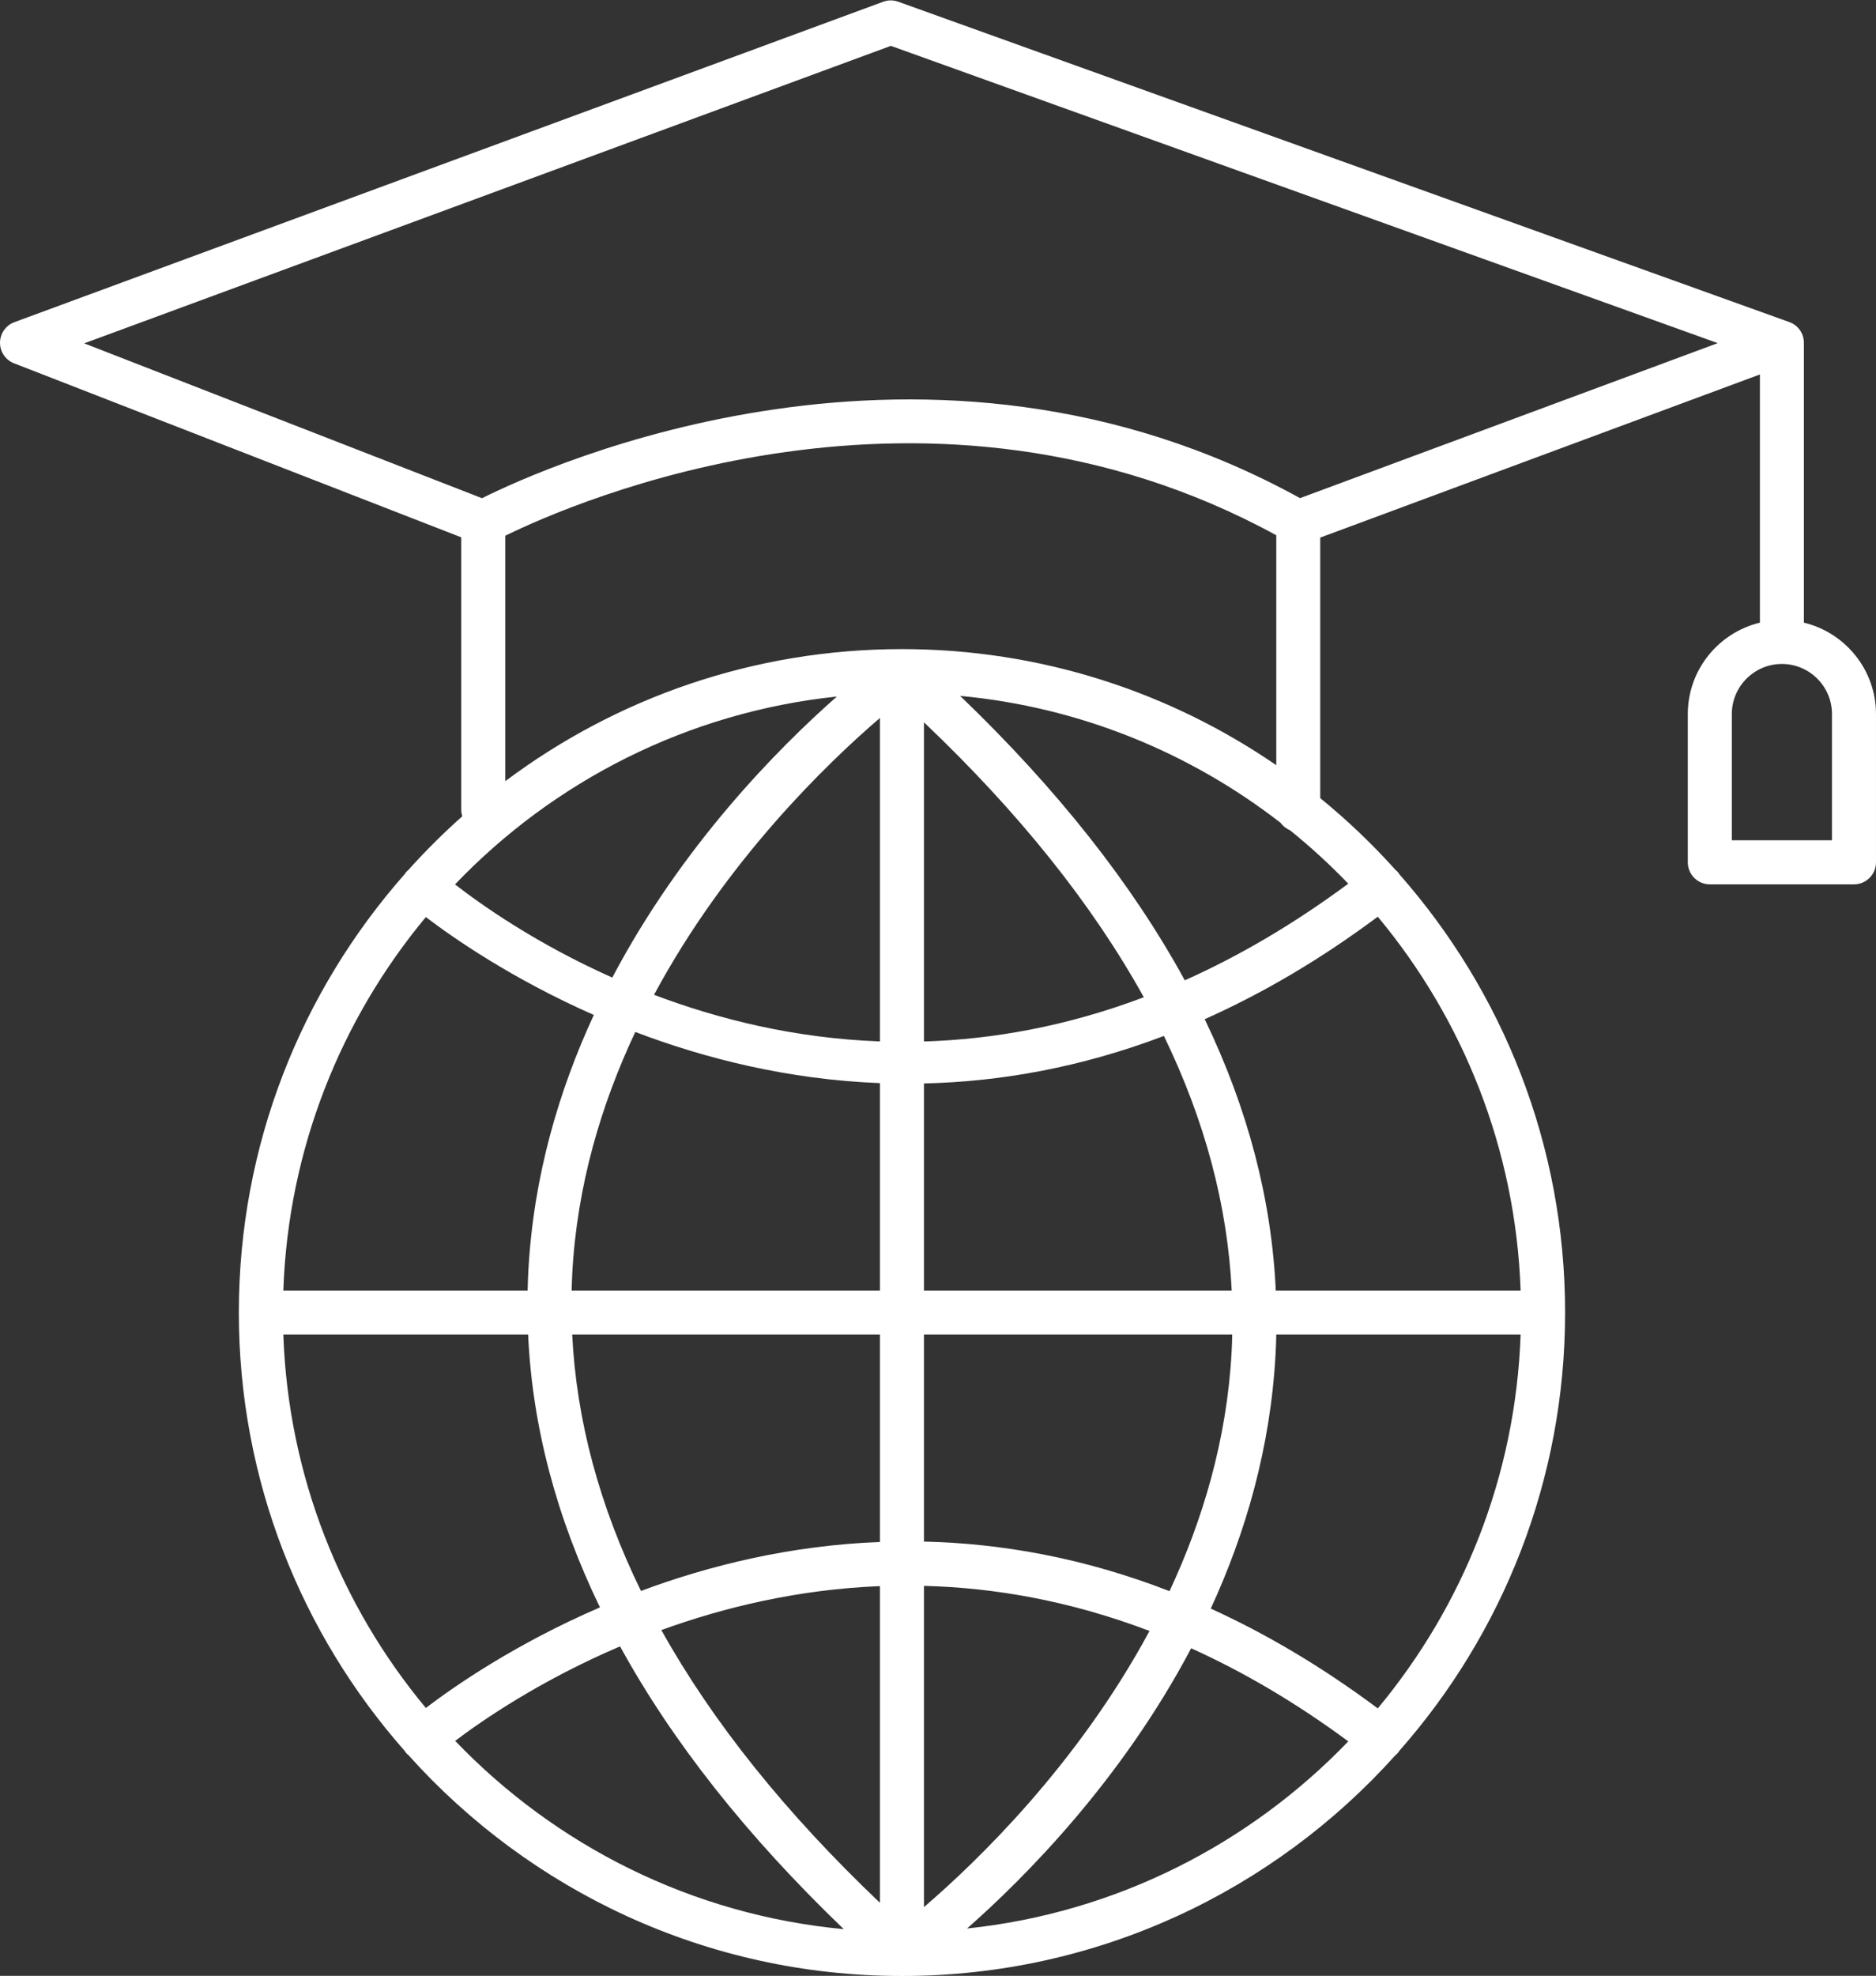 <?xml version="1.0" encoding="UTF-8" standalone="no"?><svg xmlns="http://www.w3.org/2000/svg" xmlns:xlink="http://www.w3.org/1999/xlink" fill="#ffffff" height="361.5" preserveAspectRatio="xMidYMid meet" version="1" viewBox="84.3 75.2 343.4 361.5" width="343.4" zoomAndPan="magnify"><rect x="84.3" y="75.2" width="343.4" height="361.5" fill="#333333" stroke="none"/><g id="change1_1"><path d="M 419.641 228.941 L 401.309 228.941 L 401.309 205.852 C 401.309 200.789 405.422 196.68 410.469 196.68 C 415.531 196.68 419.641 200.789 419.641 205.852 Z M 322.27 166.34 C 254.148 128.801 184.262 160.488 172.531 166.352 L 99.711 138.02 L 247.371 83.59 L 398.73 137.98 Z M 331.102 236.879 C 320.922 244.41 310.922 250.211 301.172 254.559 C 291.559 236.961 277.84 219.59 260.051 202.52 C 282.012 204.57 302.16 212.922 318.691 225.73 C 319.129 226.328 319.719 226.809 320.422 227.09 C 324.18 230.129 327.75 233.398 331.102 236.879 Z M 336.5 242.922 C 352.07 261.609 361.738 285.359 362.648 311.309 L 317.828 311.309 C 317.059 294.629 312.719 278.059 304.82 261.672 C 315.172 257.059 325.77 250.922 336.5 242.922 Z M 336.5 387.77 C 326.148 380.051 315.93 374.059 305.93 369.512 C 312.289 355.719 316.871 340.09 317.789 322.941 C 317.859 321.75 317.898 320.559 317.922 319.371 L 362.648 319.371 C 361.738 345.32 352.059 369.078 336.5 387.77 Z M 261.32 428.039 C 272.07 418.57 289.621 400.852 302.34 376.77 C 311.738 381.012 321.352 386.602 331.102 393.801 C 313.051 412.582 288.609 425.18 261.32 428.039 Z M 253.43 365.352 C 266.379 365.68 280.25 368.102 294.719 373.602 C 281.512 398.109 263.051 415.879 253.43 424.121 Z M 253.43 265.75 L 253.43 207.352 C 270.859 223.91 284.289 240.711 293.672 257.66 C 279.539 262.988 266.039 265.371 253.43 265.75 Z M 309.859 319.371 C 309.84 320.391 309.809 321.422 309.75 322.449 C 308.898 338.5 304.488 353.238 298.379 366.32 C 282.621 360.199 267.512 357.57 253.43 357.25 L 253.43 319.371 Z M 253.43 311.309 L 253.43 273.43 C 267.199 273.121 281.969 270.578 297.352 264.738 C 304.84 280.172 308.988 295.711 309.762 311.309 Z M 176.789 218.129 L 176.789 173.219 C 189.141 167.16 254.398 138.441 317.922 173.129 L 317.922 215.199 C 298.398 201.801 274.801 193.961 249.398 193.961 C 222.191 193.961 197.051 202.949 176.789 218.129 Z M 245.371 265.738 C 229.809 265.172 215.82 261.68 204.02 257.211 C 217.23 232.629 235.738 214.82 245.371 206.559 Z M 245.371 311.309 L 188.941 311.309 C 188.969 310.289 189 309.262 189.051 308.238 C 189.91 292.039 194.391 277.18 200.59 264.012 C 213.34 268.859 228.512 272.711 245.371 273.371 Z M 245.371 357.32 C 228.969 357.961 214.16 361.609 201.629 366.281 C 194.031 350.738 189.82 335.078 189.039 319.371 L 245.371 319.371 Z M 245.371 423.34 C 228.09 406.91 214.73 390.25 205.359 373.441 C 216.898 369.25 230.422 366 245.371 365.398 Z M 167.621 393.711 C 172.629 389.922 183.191 382.66 197.801 376.422 C 207.398 393.922 221.07 411.191 238.75 428.16 C 210.898 425.559 185.949 412.832 167.621 393.711 Z M 162.25 387.691 C 146.711 369.02 137.07 345.289 136.16 319.371 L 180.969 319.371 C 181.738 336.148 186.141 352.809 194.121 369.289 C 178.59 375.988 167.422 383.75 162.25 387.691 Z M 162.25 242.988 C 167.301 246.828 178.051 254.309 193 260.898 C 186.578 274.762 181.941 290.48 181.012 307.75 C 180.949 308.941 180.91 310.121 180.879 311.309 L 136.16 311.309 C 137.07 285.391 146.719 261.66 162.25 242.988 Z M 237.488 202.641 C 226.711 212.129 209.109 229.91 196.379 254.059 C 182.488 247.871 172.461 240.789 167.59 237.012 C 185.641 218.148 210.129 205.512 237.488 202.641 Z M 414.5 189.121 L 414.5 138.109 C 414.5 138.078 414.488 138.051 414.488 138.02 C 414.5 137.98 414.5 137.941 414.5 137.898 C 414.5 136.199 413.43 134.699 411.84 134.129 L 248.711 75.512 C 247.82 75.191 246.84 75.191 245.961 75.52 L 86.941 134.141 C 85.371 134.719 84.32 136.211 84.301 137.879 C 84.289 139.559 85.309 141.07 86.871 141.672 L 168.73 173.512 L 168.73 223.371 C 168.73 223.781 168.809 224.18 168.922 224.551 C 165.449 227.629 162.16 230.91 159.059 234.359 C 158.93 234.48 158.789 234.59 158.672 234.719 C 158.559 234.852 158.469 235 158.371 235.141 C 139.488 256.539 128.02 284.621 128.02 315.34 C 128.02 346.059 139.488 374.141 158.371 395.539 C 158.469 395.691 158.559 395.828 158.672 395.961 C 158.789 396.102 158.93 396.211 159.07 396.328 C 181.309 421.109 213.559 436.73 249.398 436.73 C 285.219 436.73 317.461 421.129 339.691 396.379 C 339.91 396.199 340.121 396 340.301 395.77 C 340.352 395.691 340.391 395.609 340.441 395.539 C 359.32 374.141 370.789 346.059 370.789 315.34 C 370.789 284.629 359.32 256.551 340.441 235.148 C 340.391 235.07 340.352 234.988 340.301 234.91 C 340.109 234.68 339.898 234.469 339.68 234.289 C 335.461 229.59 330.871 225.219 325.969 221.23 L 325.969 173.559 L 406.449 143.711 L 406.449 189.121 C 398.891 190.941 393.25 197.738 393.25 205.852 L 393.25 232.969 C 393.25 235.199 395.051 237 397.281 237 L 423.672 237 C 425.891 237 427.699 235.199 427.699 232.969 L 427.699 205.852 C 427.699 197.738 422.059 190.941 414.5 189.121" fill="inherit"/></g></svg>